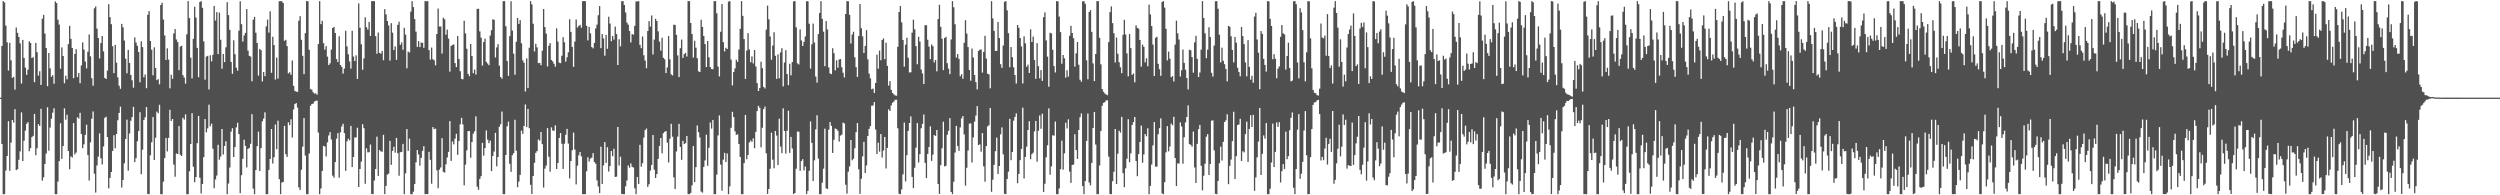 <svg xmlns="http://www.w3.org/2000/svg" width="1920" height="150"><path fill="#4f4f4f" d="M0 75h1v1H0zM1 35.349h1v75.173H1zM2 0.854h1v148.283H2zM3 1.891h1v147.221H3zM4 19.636h1v111.346H4zM5 32.515h1v87.258H5zM6 54.192h1v38.901H6zM7 32.904h1v98.313H7zM8 46.337h1v63.179H8zM9 59.823h1v32.358H9zM10 59.056h1v35.054H10zM11 68.836h1v15.022H11zM12 21.153h1v109.522H12zM13 25.223h1v104.733H13zM14 28.4h1v94.333H14zM15 33.307h1v82.907H15zM16 64.167h1v22.158H16zM17 30.668h1v92.98H17zM18 44.435h1v63.612H18zM19 51.933h1v48.364H19zM20 57.479h1v37.569H20zM21 53.494h1v40.318H21zM22 31.744h1v84.39H22zM23 32.961h1v80.799H23zM24 44.618h1v60.753H24zM25 43.941h1v60.401H25zM26 63.132h1v24.385H26zM27 32.966h1v86.242H27zM28 40.084h1v73.793H28zM29 58.081h1v37.288H29zM30 54.733h1v41.962H30zM31 65.273h1v18.297H31zM32 14.383h1v124.356H32zM33 11.426h1v124.756H33zM34 25.804h1v100.103H34zM35 36.877h1v81.037H35zM36 66.186h1v16.244H36zM37 40.702h1v75.042H37zM38 52.464h1v45.463H38zM39 58.969h1v32.257H39zM40 57.777h1v28.762H40zM41 64.323h1v18.812H41zM42 1.115h1v148.034H42zM43 2.346h1v146.8H43zM44 15.145h1v124.305H44zM45 18.871h1v104.88H45zM46 52.755h1v41.923H46zM47 36.378h1v85.617H47zM48 42.998h1v69.204H48zM49 63.945h1v19.286H49zM50 58.177h1v33.722H50zM51 60.94h1v27.187H51zM52 33.911h1v82.053H52zM53 19.844h1v110.144H53zM54 29.828h1v90.304H54zM55 36.818h1v84.161H55zM56 60.056h1v34.436H56zM57 41.448h1v77.135H57zM58 37.8h1v79.352H58zM59 59.225h1v30.833H59zM60 56.023h1v35.081H60zM61 63.904h1v22.71H61zM62 50.228h1v52.683H62zM63 32.556h1v81.241H63zM64 38.116h1v72.708H64zM65 47.276h1v56.285H65zM66 52.538h1v43.248H66zM67 39.709h1v79.405H67zM68 26.456h1v112.216H68zM69 43.279h1v66.049H69zM70 60.033h1v31.154H70zM71 65.861h1v19.737H71zM72 6.4h1v127.04H72zM73 4.969h1v142.948H73zM74 21.943h1v105.113H74zM75 29.109h1v91.181H75zM76 44.868h1v57.604H76zM77 33.08h1v88.467H77zM78 27.649h1v98.67H78zM79 39.457h1v73.051H79zM80 59.816h1v30.705H80zM81 60.695h1v28.911H81zM82 54.19h1v51.071H82zM83 3.239h1v141.442H83zM84 13.149h1v123.454H84zM85 18.601h1v113.493H85zM86 35.47h1v80.506H86zM87 56.179h1v47.684H87zM88 34.444h1v79.416H88zM89 48.143h1v54.809H89zM90 59.413h1v32.964H90zM91 65.861h1v20.877H91zM92 68.179h1v13.733H92zM93 18.349h1v125.683H93zM94 21.016h1v117.267H94zM95 31.103h1v94.271H95zM96 45.046h1v61.691H96zM97 56.266h1v35.653H97zM98 38.306h1v92.751H98zM99 48.363h1v54.184H99zM100 57.596h1v35.109H100zM101 61.713h1v28.203H101zM102 67.316h1v14.761H102zM103 28.729h1v95.793H103zM104 32.595h1v88.879H104zM105 35.179h1v73.298H105zM106 40.011h1v60.668H106zM107 63.16h1v23.005H107zM108 31.741h1v102.03H108zM109 36.172h1v78.817H109zM110 59.358h1v32.758H110zM111 57.207h1v32.843H111zM112 67.735h1v14.498H112zM113 11.375h1v137.569H113zM114 8.492h1v140.634H114zM115 31.51h1v87.798H115zM116 38.139h1v71.156H116zM117 57.813h1v32.094H117zM118 36.367h1v86.535H118zM119 52.217h1v53.548H119zM120 61.546h1v24.177H120zM121 60.782h1v26.244H121zM122 64.785h1v15.715H122zM123 3.827h1v145.315H123zM124 2.094h1v147.059H124zM125 15.024h1v124.498H125zM126 27.246h1v94.225H126zM127 46.01h1v59.984H127zM128 37.102h1v79.201H128zM129 45.728h1v60.167H129zM130 67.831h1v16.507H130zM131 57.399h1v35.486H131zM132 60.578h1v30.81H132zM133 25.694h1v100.696H133zM134 22.302h1v113.411H134zM135 30.293h1v87.583H135zM136 32.378h1v85.956H136zM137 53.856h1v42.982H137zM138 35.744h1v83.138H138zM139 35.115h1v84.701H139zM140 57.717h1v32.749H140zM141 59.589h1v32.25H141zM142 64.181h1v23.676H142zM143 26.374h1v122.774H143zM144 0.856h1v148.281H144zM145 13.909h1v117.695H145zM146 44.277h1v66.324H146zM147 60.219h1v26.711H147zM148 29.787h1v98.27H148zM149 5.17h1v134.786H149zM150 13.479h1v122.509H150zM151 36.77h1v73.207H151zM152 59.296h1v29.76H152zM153 1.563h1v134.884H153zM154 0.851h1v147.748H154zM155 5.997h1v135.296H155zM156 31.78h1v88.915H156zM157 61.198h1v30.252H157zM158 43.421h1v58.228H158zM159 42.927h1v55.701H159zM160 68.729h1v11.643H160zM161 42.435h1v54.52H161zM162 47.076h1v47.915H162zM163 42.155h1v72.081H163zM164 4.534h1v140.037H164zM165 15.763h1v122.083H165zM166 9.327h1v125.495H166zM167 41.586h1v69.611H167zM168 9.7h1v112.962H168zM169 30.492h1v89.771H169zM170 52.757h1v46.315H170zM171 41.451h1v77.242H171zM172 47.683h1v64.445H172zM173 36.33h1v72.181H173zM174 1.673h1v147.471H174zM175 11.6h1v129.339H175zM176 22.923h1v105.727H176zM177 47.527h1v53.605H177zM178 56.664h1v41.801H178zM179 30.938h1v89.654H179zM180 41.677h1v71.202H180zM181 51.968h1v45.887H181zM182 54.272h1v39.966H182zM183 23.618h1v79.35H183zM184 0.968h1v147.384H184zM185 18.574h1v115.976H185zM186 31.915h1v90.053H186zM187 27.239h1v80.073H187zM188 25.241h1v86.848H188zM189 6.958h1v121.581H189zM190 38.885h1v75.464H190zM191 42.904h1v70.664H191zM192 43.423h1v67.031H192zM193 62.398h1v25.328H193zM194 15.108h1v129.767H194zM195 12.959h1v136.164H195zM196 25.124h1v105.464H196zM197 33h1v79.272H197zM198 58.067h1v43.053H198zM199 37.566h1v93.759H199zM200 38.573h1v75.184H200zM201 62.549h1v30.652H201zM202 55.321h1v35.77H202zM203 58.454h1v27.826H203zM204 20.258h1v128.888H204zM205 15.072h1v134.081H205zM206 25.024h1v105.482H206zM207 8.647h1v113.401H207zM208 55.891h1v43.179H208zM209 28.198h1v97.379H209zM210 34.6h1v86.12H210zM211 61.1h1v34.521H211zM212 44.215h1v70.389H212zM213 60.347h1v32.319H213zM214 0.904h1v136.683H214zM215 0.893h1v148.226H215zM216 1.003h1v139.158H216zM217 2.316h1v137.416H217zM218 31.348h1v65.294H218zM219 30.56h1v87.874H219zM220 35.36h1v85.141H220zM221 56.394h1v37.565H221zM222 55.513h1v40.572H222zM223 57.426h1v34.216H223zM224 46.431h1v59.215H224zM225 65.907h1v18.215H225zM226 69.809h1v10.128H226zM227 70.313h1v8.862H227zM228 70.61h1v12.028H228zM229 15.891h1v128.009H229zM230 12.378h1v133.571H230zM231 30.553h1v99.796H231zM232 42.844h1v69.808H232zM233 56.911h1v33.747H233zM234 25.456h1v94.049H234zM235 0.858h1v148.293H235zM236 0.906h1v148.233H236zM237 38.232h1v79.677H237zM238 68.378h1v12.856H238zM239 68.9h1v11.041H239zM240 70.871h1v8.716H240zM241 71.908h1v6.075H241zM242 71.702h1v5.779H242zM243 72.741h1v4.546H243zM244 33.79h1v68.063H244zM245 0.854h1v148.283H245zM246 18.555h1v126.166H246zM247 15.955h1v115.347H247zM248 33.112h1v78.897H248zM249 38.161h1v74.399H249zM250 35.408h1v84.763H250zM251 43.488h1v65.809H251zM252 49.96h1v54.07H252zM253 48.617h1v52.859H253zM254 38.145h1v69.004H254zM255 21.492h1v113.394H255zM256 20.7h1v115.798H256zM257 25.367h1v99.11H257zM258 45.367h1v61.158H258zM259 47.651h1v54.601H259zM260 27.834h1v108.67H260zM261 49.926h1v51.685H261zM262 51.416h1v45.729H262zM263 56.548h1v38.528H263zM264 52.654h1v49.593H264zM265 23.664h1v107.583H265zM266 35.619h1v72.907H266zM267 41.661h1v64.866H267zM268 47.195h1v60.609H268zM269 52.666h1v44.019H269zM270 23.643h1v104.653H270zM271 43.398h1v77.183H271zM272 46.898h1v58.716H272zM273 42.501h1v63.001H273zM274 60.665h1v37.421H274zM275 2.589h1v141.016H275zM276 21.313h1v108.489H276zM277 34.003h1v90.121H277zM278 53.581h1v41.81H278zM279 44.863h1v53.573H279zM280 13.284h1v127.869H280zM281 20.947h1v92.98H281zM282 22.746h1v94.31H282zM283 16.83h1v100.073H283zM284 27.621h1v83.401H284zM285 0.854h1v148.123H285zM286 0.856h1v148.251H286zM287 0.856h1v137.791H287zM288 27.729h1v102.088H288zM289 41.247h1v63.728H289zM290 24.978h1v110.137H290zM291 40.611h1v74.585H291zM292 41.21h1v75.077H292zM293 39.137h1v77.409H293zM294 46.25h1v57.311H294zM295 7.029h1v142.069H295zM296 11.048h1v131.712H296zM297 16.134h1v117.956H297zM298 19.549h1v113.852H298zM299 46.518h1v61.655H299zM300 17.796h1v108.835H300zM301 25.113h1v90.744H301zM302 38.452h1v74.218H302zM303 35.593h1v81.641H303zM304 45.987h1v59.927H304zM305 19.084h1v98.551H305zM306 16.644h1v118.295H306zM307 34.431h1v82.44H307zM308 32.586h1v84.111H308zM309 38.196h1v72.291H309zM310 21.343h1v127.789H310zM311 26.605h1v106.5H311zM312 52.432h1v46.704H312zM313 39.619h1v76.26H313zM314 40.308h1v66.171H314zM315 8.981h1v140.156H315zM316 0.856h1v148.295H316zM317 5.418h1v141.758H317zM318 14.68h1v126.619H318zM319 24.337h1v100.325H319zM320 36.005h1v79.236H320zM321 31.595h1v87.011H321zM322 36.198h1v91.058H322zM323 32.671h1v88.56H323zM324 32.941h1v82.95H324zM325 36.708h1v75.578H325zM326 0.861h1v148.286H326zM327 0.991h1v147.988H327zM328 0.854h1v148.299H328zM329 38.509h1v78.126H329zM330 45.808h1v76.91H330zM331 36.486h1v104.624H331zM332 45.465h1v52.14H332zM333 46.31h1v52.888H333zM334 50.173h1v48.585H334zM335 26.115h1v104.715H335zM336 6.53h1v138.048H336zM337 20.382h1v109.849H337zM338 20.309h1v108.315H338zM339 41.089h1v65.065H339zM340 13.623h1v118.395H340zM341 14.799h1v117.764H341zM342 26.697h1v99.487H342zM343 22.749h1v98.208H343zM344 29.638h1v86.999H344zM345 55h1v38.05H345zM346 35.28h1v88.254H346zM347 34.502h1v74.129H347zM348 34.106h1v76.807H348zM349 48.507h1v57.972H349zM350 51.537h1v51.202H350zM351 27.69h1v91.263H351zM352 45.296h1v63.037H352zM353 54.707h1v40.803H353zM354 60.567h1v29.961H354zM355 60.931h1v34.658H355zM356 15.905h1v126.427H356zM357 25.635h1v100.847H357zM358 37.413h1v78.107H358zM359 56.749h1v43.96H359zM360 58.525h1v42.133H360zM361 33.774h1v87.377H361zM362 43.048h1v66.056H362zM363 56.186h1v46.423H363zM364 53.428h1v47.496H364zM365 57.259h1v32.099H365zM366 6.796h1v136.564H366zM367 6.686h1v139.087H367zM368 24.106h1v113.381H368zM369 28.919h1v106.411H369zM370 50.313h1v59.412H370zM371 32.3h1v87.249H371zM372 29.638h1v84.131H372zM373 47.518h1v52.637H373zM374 48.814h1v58.414H374zM375 50.082h1v59.899H375zM376 27.29h1v80.755H376zM377 23.179h1v108.267H377zM378 14.861h1v104.939H378zM379 15.191h1v101.199H379zM380 44.154h1v57.878H380zM381 36.397h1v91.348H381zM382 33.927h1v86.658H382zM383 50.379h1v46.947H383zM384 59.155h1v36.278H384zM385 60.406h1v25.235H385zM386 0.861h1v148.226H386zM387 0.863h1v148.283H387zM388 20.155h1v98.844H388zM389 46.882h1v50.11H389zM390 58.266h1v35.12H390zM391 27.766h1v98.011H391zM392 0.961h1v131.027H392zM393 23.424h1v95.786H393zM394 41.24h1v76.343H394zM395 57.39h1v34.585H395zM396 32.092h1v83.683H396zM397 13.845h1v129.931H397zM398 18.359h1v121.119H398zM399 15.463h1v118.849H399zM400 33.218h1v67.084H400zM401 46.314h1v56.475H401zM402 48.177h1v48.542H402zM403 70.232h1v9.998H403zM404 44.833h1v52.742H404zM405 67.669h1v16.011H405zM406 36.651h1v61.808H406zM407 0.865h1v141.071H407zM408 3.39h1v145.637H408zM409 18.24h1v116.901H409zM410 39.473h1v85.558H410zM411 33.639h1v83.735H411zM412 36.358h1v79.65H412zM413 48.489h1v58.631H413zM414 48.342h1v59.684H414zM415 50.059h1v51.261H415zM416 38.912h1v71.778H416zM417 6.924h1v137.116H417zM418 20.776h1v108.75H418zM419 25.768h1v101.394H419zM420 51.02h1v47.361H420zM421 35.129h1v85.23H421zM422 33.051h1v98.815H422zM423 46.051h1v51.792H423zM424 47.134h1v53.138H424zM425 48.983h1v51.469H425zM426 51.178h1v45.127H426zM427 21.822h1v108.029H427zM428 31.97h1v93.223H428zM429 48.154h1v57.775H429zM430 48.498h1v53.683H430zM431 42.792h1v67.597H431zM432 28.578h1v101.183H432zM433 32.481h1v77.915H433zM434 47.285h1v56.233H434zM435 43.959h1v54.994H435zM436 40.139h1v70.163H436zM437 14.802h1v122.202H437zM438 24.493h1v99.222H438zM439 36.028h1v79.334H439zM440 51.279h1v50.579H440zM441 31.915h1v82.905H441zM442 15.017h1v126.599H442zM443 21.146h1v106.088H443zM444 19.922h1v99.393H444zM445 19.038h1v97.654H445zM446 21.236h1v98.814H446zM447 0.858h1v148.283H447zM448 0.856h1v148.267H448zM449 0.858h1v148.286H449zM450 19.835h1v111.74H450zM451 31.034h1v89.728H451zM452 20.657h1v103.39H452zM453 25.575h1v96.219H453zM454 36.154h1v84.953H454zM455 37.143h1v80.449H455zM456 32.982h1v91.506H456zM457 21.881h1v103.804H457zM458 18.874h1v119.673H458zM459 11.684h1v131.527H459zM460 4.649h1v143.626H460zM461 36.962h1v75.679H461zM462 26.175h1v115.063H462zM463 29.514h1v97.537H463zM464 42.824h1v66.258H464zM465 26.83h1v98.24H465zM466 37.468h1v75.578H466zM467 12.861h1v118.899H467zM468 18.077h1v109.396H468zM469 31.627h1v84.321H469zM470 27.667h1v92.284H470zM471 30.373h1v83.85H471zM472 20.409h1v115.486H472zM473 26.157h1v109.54H473zM474 49.94h1v47.604H474zM475 30.171h1v96.981H475zM476 35.564h1v84.804H476zM477 0.904h1v148.059H477zM478 0.861h1v148.286H478zM479 3.861h1v145.294H479zM480 9.59h1v133.509H480zM481 17.281h1v121.332H481zM482 18.945h1v108.08H482zM483 23.811h1v105.003H483zM484 32.542h1v92.928H484zM485 26.168h1v101.971H485zM486 26.665h1v101.98H486zM487 19.885h1v124.75H487zM488 1.117h1v148.027H488zM489 1.076h1v134.8H489zM490 0.863h1v140.403H490zM491 34.412h1v76.798H491zM492 37.006h1v91.016H492zM493 28.024h1v97.334H493zM494 42.455h1v63.287H494zM495 46.525h1v53.365H495zM496 52.368h1v46.331H496zM497 23.785h1v119.806H497zM498 16.216h1v125.322H498zM499 20.432h1v110.65H499zM500 11.888h1v114.768H500zM501 41.81h1v61.893H501zM502 30.428h1v99.948H502zM503 14.417h1v122.268H503zM504 16.15h1v117.526H504zM505 24.074h1v97.915H505zM506 31.952h1v80.078H506zM507 38.855h1v67.141H507zM508 29.004h1v88.785H508zM509 44.389h1v57.926H509zM510 45.499h1v55.676H510zM511 56.117h1v44.562H511zM512 51.821h1v57.743H512zM513 27.676h1v97.123H513zM514 45.575h1v61.005H514zM515 57.156h1v37.933H515zM516 57.967h1v47.045H516zM517 18.945h1v117.295H517zM518 19.151h1v126.029H518zM519 26.777h1v89.528H519zM520 42.558h1v62.369H520zM521 59.203h1v35.937H521zM522 37.015h1v75.837H522zM523 30.389h1v92.323H523zM524 44.513h1v63.648H524zM525 41.576h1v69.046H525zM526 40.604h1v69.332H526zM527 43.391h1v61.021H527zM528 0.858h1v148.235H528zM529 0.858h1v148.283H529zM530 17.642h1v130.488H530zM531 26.168h1v116.18H531zM532 44.211h1v67.956H532zM533 31.297h1v108.602H533zM534 36.628h1v91.774H534zM535 44.721h1v51.611H535zM536 54.765h1v46.784H536zM537 55.293h1v50.293H537zM538 15.152h1v131.962H538zM539 20.741h1v127.226H539zM540 27.615h1v100.52H540zM541 33.831h1v89.421H541zM542 51.508h1v51.907H542zM543 31.464h1v95.85H543zM544 44.055h1v69.405H544zM545 51.434h1v42.692H545zM546 53.014h1v45.777H546zM547 53.204h1v39.02H547zM548 0.849h1v148.295H548zM549 0.854h1v148.295H549zM550 10.172h1v123.9H550zM551 51.084h1v52.909H551zM552 58.733h1v29.938H552zM553 24.362h1v102.053H553zM554 3.136h1v143.287H554zM555 32.396h1v90.247H555zM556 39.491h1v77.89H556zM557 36.713h1v87.709H557zM558 37.669h1v80.176H558zM559 1.263h1v147.887H559zM560 0.854h1v142.25H560zM561 45.79h1v52.337H561zM562 65.584h1v20.288H562zM563 55.298h1v34.633H563zM564 52.528h1v48.315H564zM565 45.898h1v57.697H565zM566 47.527h1v55.58H566zM567 38.031h1v72.552H567zM568 22.131h1v98.375H568zM569 0.861h1v148.283H569zM570 12.199h1v136.945H570zM571 30.077h1v95.207H571zM572 60.615h1v27.665H572zM573 38.864h1v83.472H573zM574 25.445h1v93.573H574zM575 37.976h1v71.456H575zM576 47.816h1v60.108H576zM577 43.252h1v65.708H577zM578 48.685h1v57.615H578zM579 38.333h1v75.502H579zM580 51.027h1v50.266H580zM581 63.826h1v21.517H581zM582 69.868h1v11.437H582zM583 67.623h1v15.184H583zM584 47.356h1v65.78H584zM585 52.389h1v45.695H585zM586 66.785h1v17.018H586zM587 67.964h1v13.896H587zM588 22.765h1v94.994H588zM589 4.278h1v144.688H589zM590 14.864h1v130.275H590zM591 28.065h1v101.515H591zM592 45.893h1v56.015H592zM593 34.957h1v87.686H593zM594 24.788h1v104.452H594zM595 42.865h1v57.709H595zM596 60.592h1v43.479H596zM597 41.769h1v85.015H597zM598 60.12h1v31.053H598zM599 40.235h1v72.323H599zM600 37.031h1v80.593H600zM601 66.378h1v16.816H601zM602 48.042h1v52.509H602zM603 38.557h1v79.389H603zM604 56.838h1v43.568H604zM605 65.389h1v19.636H605zM606 48.944h1v68.437H606zM607 57.87h1v47.311H607zM608 47.644h1v66.427H608zM609 1.089h1v147.945H609zM610 0.858h1v147.359H610zM611 20.977h1v108.627H611zM612 48.706h1v52.312H612zM613 49.521h1v51.659H613zM614 22.641h1v108.524H614zM615 31.089h1v92.582H615zM616 35.278h1v86.979H616zM617 32.126h1v98.721H617zM618 28.001h1v99.902H618zM619 0.932h1v148.125H619zM620 0.961h1v145.624H620zM621 18.253h1v112.937H621zM622 52.709h1v40.6H622zM623 34.014h1v75.717H623zM624 18.132h1v120.918H624zM625 32.611h1v90.501H625zM626 58.765h1v40.572H626zM627 63.437h1v25.061H627zM628 26.173h1v95.621H628zM629 9.915h1v139.19H629zM630 0.861h1v148.276H630zM631 14.474h1v125.832H631zM632 24.314h1v105.235H632zM633 50.86h1v47.967H633zM634 16.161h1v128.478H634zM635 22.652h1v122.525H635zM636 51.81h1v47.798H636zM637 56.376h1v37.372H637zM638 56.955h1v39.661H638zM639 37.045h1v80.401H639zM640 40.876h1v66.489H640zM641 54.012h1v44.628H641zM642 46.339h1v52.82H642zM643 52.011h1v48.467H643zM644 45.676h1v63.058H644zM645 45.383h1v58.75H645zM646 51.631h1v51.845H646zM647 55.877h1v38.29H647zM648 59.454h1v35.386H648zM649 10.767h1v131.126H649zM650 0.858h1v147.814H650zM651 1.048h1v130.776H651zM652 11.369h1v116.434H652zM653 33.451h1v74.095H653zM654 26.53h1v96.53H654zM655 24.397h1v97.507H655zM656 43.984h1v69.833H656zM657 51.567h1v49.947H657zM658 59.049h1v35.464H658zM659 27.699h1v102.294H659zM660 3.094h1v145.798H660zM661 21.73h1v115.573H661zM662 27.878h1v92.266H662zM663 40.752h1v68.19H663zM664 35.282h1v97.631H664zM665 23.165h1v103.914H665zM666 45.538h1v58.924H666zM667 56.511h1v42.435H667zM668 60.152h1v36.713H668zM669 68.546h1v12.618H669zM670 67.985h1v13.12H670zM671 71.37h1v7.013H671zM672 63.677h1v35.83H672zM673 41.927h1v76.361H673zM674 52.76h1v56.819H674zM675 38.811h1v77.695H675zM676 46.252h1v56.718H676zM677 30.7h1v90.309H677zM678 29.512h1v86.125H678zM679 45.454h1v59.794H679zM680 32.831h1v96.537H680zM681 50.601h1v63.017H681zM682 65.744h1v18.293H682zM683 62.263h1v22.982H683zM684 69.01h1v11.936H684zM685 71.354h1v7.53H685zM686 72.473h1v5.546H686zM687 73.286h1v3.337H687zM688 73.524h1v3.062H688zM689 35.928h1v62.556H689zM690 9.199h1v139.655H690zM691 4.557h1v144.589H691zM692 17.171h1v128.35H692zM693 30.686h1v103.25H693zM694 51.153h1v42.957H694zM695 34.28h1v105.018H695zM696 29.004h1v90.167H696zM697 44.341h1v56.237H697zM698 55.659h1v38.821H698zM699 55.483h1v33.902H699zM700 25.095h1v110.737H700zM701 15.106h1v129.373H701zM702 22.465h1v106.34H702zM703 35.442h1v77.956H703zM704 49.345h1v45.223H704zM705 28.242h1v96.512H705zM706 31.876h1v86.555H706zM707 53.428h1v45.065H707zM708 56.406h1v38.716H708zM709 64.49h1v23.481H709zM710 19.37h1v105.717H710zM711 19.361h1v117.459H711zM712 30.535h1v87.67H712zM713 35.806h1v77.063H713zM714 45.392h1v51.634H714zM715 34.142h1v89.421H715zM716 35.502h1v83.248H716zM717 47.983h1v55.745H717zM718 46.078h1v58.325H718zM719 54.792h1v45.056H719zM720 14.644h1v126.72H720zM721 3.701h1v145.251H721zM722 20.581h1v106.306H722zM723 29.732h1v84.12H723zM724 53.886h1v39.59H724zM725 29.164h1v98.627H725zM726 28.244h1v99.101H726zM727 48.541h1v54.921H727zM728 52.702h1v47.757H728zM729 56.946h1v33.788H729zM730 30.304h1v117.121H730zM731 0.854h1v148.288H731zM732 5.557h1v134.026H732zM733 18.645h1v98.505H733zM734 44.199h1v52.454H734zM735 41.54h1v70.556H735zM736 45.19h1v70.652H736zM737 58.596h1v39.238H737zM738 57.005h1v33.987H738zM739 60.509h1v28.638H739zM740 32.886h1v70.393H740zM741 15.495h1v127.054H741zM742 25.797h1v102.998H742zM743 36.205h1v79.396H743zM744 53.751h1v41.243H744zM745 61.961h1v32.829H745zM746 37.326h1v87.521H746zM747 44.179h1v61.373H747zM748 57.578h1v35.805H748zM749 63.087h1v25.683H749zM750 68.671h1v12.765H750zM751 39.102h1v72.296H751zM752 38.157h1v72.699H752zM753 37.967h1v78.56H753zM754 55.74h1v46.459H754zM755 39.814h1v87.931H755zM756 27.475h1v112.037H756zM757 44.964h1v67.212H757zM758 56.591h1v40.531H758zM759 57.079h1v39.126H759zM760 67.829h1v15.065H760zM761 0.858h1v146.429H761zM762 14.113h1v123.948H762zM763 23.701h1v102.93H763zM764 39.047h1v77.075H764zM765 39.093h1v66.592H765zM766 16.898h1v116.793H766zM767 29.253h1v98.251H767zM768 49.313h1v53.832H768zM769 52.112h1v45.752H769zM770 34.982h1v83.52H770zM771 1.366h1v147.496H771zM772 0.854h1v148.29H772zM773 7.935h1v129.579H773zM774 25.443h1v106.388H774zM775 51.679h1v39.62H775zM776 36.168h1v86.851H776zM777 43.909h1v72.845H777zM778 51.67h1v40.98H778zM779 57.578h1v32.248H779zM780 64.14h1v22.971H780zM781 19.217h1v121.492H781zM782 21.375h1v112.197H782zM783 29.189h1v93.781H783zM784 35.68h1v78.654H784zM785 64.124h1v18.583H785zM786 27.896h1v109.19H786zM787 33.275h1v87.274H787zM788 51.286h1v61.367H788zM789 49.677h1v50.176H789zM790 56.026h1v37.057H790zM791 22.511h1v99.819H791zM792 32.281h1v86.207H792zM793 28.116h1v89.13H793zM794 46.124h1v54.802H794zM795 60.571h1v32.328H795zM796 33.156h1v90.982H796zM797 50.828h1v49.627H797zM798 60.15h1v28.508H798zM799 53.831h1v45.084H799zM800 62.1h1v25.193H800zM801 13.227h1v134.164H801zM802 9.528h1v131.559H802zM803 31.023h1v89.787H803zM804 43.472h1v68.075H804zM805 66.623h1v16.638H805zM806 25.2h1v108.991H806zM807 25.665h1v102.106H807zM808 38.242h1v65.635H808zM809 50.761h1v53.436H809zM810 55.643h1v37.695H810zM811 0.856h1v148.286H811zM812 1.071h1v148.075H812zM813 12.751h1v131.975H813zM814 24.687h1v105.276H814zM815 48.946h1v59.048H815zM816 42.24h1v88.08H816zM817 44.785h1v72.951H817zM818 59.649h1v34.569H818zM819 53.984h1v44.656H819zM820 58.887h1v32.735H820zM821 27.482h1v104.289H821zM822 19.807h1v120.652H822zM823 25.362h1v101.341H823zM824 29.329h1v97.02H824zM825 51.141h1v51.95H825zM826 40.924h1v74.324H826zM827 32.277h1v89.737H827zM828 49.715h1v50.142H828zM829 61.256h1v28.771H829zM830 62.75h1v24.388H830zM831 1.057h1v141.829H831zM832 0.893h1v148.247H832zM833 2.877h1v136.171H833zM834 46.351h1v61.875H834zM835 60.876h1v26.326H835zM836 9.203h1v130.998H836zM837 7.798h1v134.614H837zM838 24.463h1v100.65H838zM839 48.701h1v49.629H839zM840 62.256h1v23.781H840zM841 41.489h1v69.506H841zM842 0.865h1v148.231H842zM843 0.943h1v148.199H843zM844 29.043h1v98.027H844zM845 49.416h1v51.156H845zM846 68.413h1v12.866H846zM847 70.473h1v8.542H847zM848 71.729h1v6.736H848zM849 72.526h1v4.594H849zM850 73.125h1v3.928H850zM851 32.355h1v87.901H851zM852 9.343h1v139.627H852zM853 4.912h1v144.223H853zM854 17.786h1v121.353H854zM855 25.562h1v106.372H855zM856 47.99h1v51.069H856zM857 28.851h1v112.509H857zM858 41.272h1v76.814H858zM859 47.807h1v52.621H859zM860 51.659h1v50.188H860zM861 56.209h1v33.555H861zM862 26.704h1v106.272H862zM863 15.186h1v128.602H863zM864 26.484h1v102.818H864zM865 40.993h1v80.923H865zM866 58.601h1v32.957H866zM867 26.143h1v98.464H867zM868 36.978h1v80.852H868zM869 57.504h1v38.439H869zM870 56.415h1v37.377H870zM871 63.229h1v26.626H871zM872 19.425h1v104.223H872zM873 21.391h1v113.921H873zM874 22.03h1v96.338H874zM875 30.67h1v78.366H875zM876 51.155h1v45.246H876zM877 34.316h1v90.668H877zM878 35.983h1v82.63H878zM879 47.932h1v55.01H879zM880 44.733h1v59.927H880zM881 50.917h1v47.652H881zM882 3.527h1v145.603H882zM883 11.121h1v131.6H883zM884 19.995h1v106.358H884zM885 34.186h1v77.468H885zM886 58.312h1v35.452H886zM887 29.018h1v98.972H887zM888 28.235h1v99.735H888zM889 48.976h1v54.143H889zM890 53.139h1v45.278H890zM891 58.223h1v32.689H891zM892 1.495h1v147.075H892zM893 0.856h1v148.281H893zM894 5.839h1v134.092H894zM895 22.115h1v94.866H895zM896 46.406h1v50.446H896zM897 39.569h1v76.679H897zM898 45.069h1v67.485H898zM899 59.292h1v35.638H899zM900 58.459h1v37.771H900zM901 62.581h1v27.121H901zM902 34.266h1v87.098H902zM903 15.887h1v127.015H903zM904 25.594h1v99.899H904zM905 30.384h1v95.219H905zM906 58.786h1v35.2H906zM907 53.904h1v43.275H907zM908 38.054h1v87.698H908zM909 48.283h1v57.105H909zM910 53.551h1v40.446H910zM911 59.88h1v29.993H911zM912 68.699h1v12.248H912zM913 38.196h1v72.486H913zM914 38.622h1v72.564H914zM915 43.867h1v68.755H915zM916 55.792h1v45.205H916zM917 32.572h1v96.04H917zM918 27.493h1v113.019H918zM919 45.145h1v65.349H919zM920 59.173h1v40.055H920zM921 55.721h1v40.252H921zM922 38.141h1v89.195H922zM923 0.861h1v145.381H923zM924 13.751h1v121.215H924zM925 25.616h1v100.13H925zM926 44.719h1v60.252H926zM927 38.084h1v64.953H927zM928 20.869h1v113.527H928zM929 28.427h1v97.473H929zM930 55.895h1v36.786H930zM931 58.807h1v33.635H931zM932 34.994h1v80.499H932zM933 0.993h1v147.881H933zM934 0.861h1v148.281H934zM935 6.702h1v132.232H935zM936 26.697h1v98.654H936zM937 47.923h1v64.695H937zM938 36.589h1v86.759H938zM939 46.738h1v62.154H939zM940 49.287h1v44.436H940zM941 52.947h1v39.515H941zM942 62.453h1v25.372H942zM943 19.897h1v121.593H943zM944 20.547h1v106.837H944zM945 27.866h1v94.669H945zM946 38.329h1v70.075H946zM947 47.916h1v37.917H947zM948 28.411h1v109.039H948zM949 32.748h1v87.203H949zM950 52.036h1v44.021H950zM951 55.367h1v40.201H951zM952 58.589h1v32.673H952zM953 20.792h1v102.914H953zM954 27.747h1v88.448H954zM955 33.909h1v83.143H955zM956 47.997h1v55.033H956zM957 58.626h1v34.807H957zM958 30.803h1v93.552H958zM959 51.345h1v47.677H959zM960 61.178h1v27.306H960zM961 58.255h1v39.302H961zM962 63.581h1v24.644H962zM963 12.678h1v133.88H963zM964 9.762h1v126.482H964zM965 30.286h1v90.558H965zM966 40.498h1v68.203H966zM967 68.523h1v14.347H967zM968 23.849h1v110.565H968zM969 26.042h1v92.101H969zM970 45.168h1v58.842H970zM971 49.883h1v56.603H971zM972 55.007h1v39.492H972zM973 0.858h1v148.283H973zM974 1.069h1v148.075H974zM975 14.436h1v130.501H975zM976 19.913h1v104.916H976zM977 45.531h1v49.414H977zM978 41.627h1v86.697H978zM979 45.17h1v71.476H979zM980 60.132h1v33.852H980zM981 52.661h1v44.793H981zM982 50.979h1v42.797H982zM983 28.283h1v111.873H983zM984 19.249h1v112.257H984zM985 25.594h1v100.481H985zM986 26.397h1v103.427H986zM987 53.432h1v47.631H987zM988 43.03h1v79.222H988zM989 32.753h1v87.171H989zM990 52.281h1v47.709H990zM991 62.485h1v27.961H991zM992 61.894h1v24.493H992zM993 1.03h1v143.143H993zM994 0.854h1v148.228H994zM995 3.23h1v126.624H995zM996 47.987h1v51.588H996zM997 60.164h1v27.514H997zM998 6.274h1v131.053H998zM999 9.517h1v123.854H999zM1000 23.133h1v101.11H1000zM1001 47.841h1v52.383H1001zM1002 62.453h1v22.916H1002zM1003 40.185h1v79.091H1003zM1004 0.92h1v148.228H1004zM1005 0.98h1v148.073H1005zM1006 29.414h1v91.323H1006zM1007 52.487h1v46.633H1007zM1008 69.088h1v11.463H1008zM1009 71.21h1v7.473H1009zM1010 71.642h1v6.786H1010zM1011 73.087h1v4.042H1011zM1012 73.43h1v3.259H1012zM1013 68.102h1v19.503H1013zM1014 18.082h1v105.143H1014zM1015 28.828h1v91.637H1015zM1016 29.45h1v93.607H1016zM1017 27.356h1v86.692H1017zM1018 42.808h1v63.017H1018zM1019 10.842h1v115.594H1019zM1020 42.979h1v67.489H1020zM1021 52.281h1v54.273H1021zM1022 50.297h1v66.324H1022zM1023 64.176h1v21.073H1023zM1024 5.875h1v135.216H1024zM1025 0.858h1v137.29H1025zM1026 9.979h1v115.498H1026zM1027 21.261h1v92.964H1027zM1028 51.274h1v44.456H1028zM1029 30.212h1v89.92H1029zM1030 47.575h1v65.043H1030zM1031 66.481h1v21.371H1031zM1032 57.326h1v38.727H1032zM1033 62.457h1v29.513H1033zM1034 36.5h1v93.003H1034zM1035 26.154h1v100.735H1035zM1036 22.604h1v104.701H1036zM1037 19.615h1v107.862H1037zM1038 54.597h1v39.49H1038zM1039 10.284h1v116.324H1039zM1040 27.541h1v91.62H1040zM1041 50.718h1v59.417H1041zM1042 49.388h1v55.647H1042zM1043 64.469h1v24.635H1043zM1044 21.881h1v108.583H1044zM1045 17.523h1v116.423H1045zM1046 20.691h1v105.896H1046zM1047 17.214h1v96.175H1047zM1048 52.419h1v41.408H1048zM1049 24.863h1v113.852H1049zM1050 36.262h1v87.727H1050zM1051 63.833h1v23.23H1051zM1052 58.628h1v36.997H1052zM1053 60.679h1v30.643H1053zM1054 0.865h1v135.461H1054zM1055 1.119h1v137.31H1055zM1056 30.048h1v93.143H1056zM1057 25.291h1v83.911H1057zM1058 33.227h1v80.89H1058zM1059 24.204h1v103.458H1059zM1060 22.483h1v103.088H1060zM1061 57.339h1v39.771H1061zM1062 40.07h1v74.907H1062zM1063 43.547h1v66.031H1063zM1064 8.162h1v133.994H1064zM1065 12.037h1v130.316H1065zM1066 17.928h1v117.791H1066zM1067 28.78h1v104.26H1067zM1068 55.206h1v44.511H1068zM1069 37.681h1v69.483H1069zM1070 29.05h1v91.751H1070zM1071 50.269h1v52.179H1071zM1072 64.666h1v23.452H1072zM1073 66.291h1v19.421H1073zM1074 45.177h1v59.533H1074zM1075 67.902h1v14.305H1075zM1076 70.301h1v9.986H1076zM1077 70.935h1v7.947H1077zM1078 71.489h1v7.086H1078zM1079 18.752h1v114.891H1079zM1080 3.351h1v137.569H1080zM1081 4.948h1v128.359H1081zM1082 47.525h1v51.671H1082zM1083 63.302h1v22.639H1083zM1084 1.449h1v145.294H1084zM1085 0.938h1v144.525H1085zM1086 4.408h1v133.912H1086zM1087 21.055h1v114.129H1087zM1088 46.397h1v64.621H1088zM1089 66.319h1v18.35H1089zM1090 50.393h1v56.768H1090zM1091 50.352h1v56.933H1091zM1092 66.234h1v17.217H1092zM1093 62.471h1v29.071H1093zM1094 41.556h1v76.864H1094zM1095 4.639h1v144.358H1095zM1096 8.629h1v140.279H1096zM1097 13.461h1v114.294H1097zM1098 38.628h1v83.008H1098zM1099 40.011h1v80.778H1099zM1100 22.222h1v117.959H1100zM1101 45.355h1v59.302H1101zM1102 64.636h1v22.325H1102zM1103 41.798h1v70.57H1103zM1104 46.868h1v62.648H1104zM1105 46.319h1v63.163H1105zM1106 57.198h1v44.299H1106zM1107 67.607h1v15.534H1107zM1108 42.824h1v75.072H1108zM1109 45.699h1v71.74H1109zM1110 44.98h1v71.932H1110zM1111 60.484h1v33.811H1111zM1112 64.785h1v19.091H1112zM1113 44.138h1v72.335H1113zM1114 40.794h1v67.189H1114zM1115 8.867h1v129.998H1115zM1116 10.865h1v127.382H1116zM1117 28.285h1v103.642H1117zM1118 32.078h1v87.368H1118zM1119 64.98h1v19.567H1119zM1120 17.663h1v114.326H1120zM1121 28.613h1v97.372H1121zM1122 62.096h1v25.452H1122zM1123 50.462h1v52.651H1123zM1124 54.485h1v50.472H1124zM1125 53.396h1v43.092H1125zM1126 41.093h1v69.817H1126zM1127 48.944h1v59.838H1127zM1128 53.407h1v47.936H1128zM1129 49.143h1v60.206H1129zM1130 48.766h1v50.526H1130zM1131 40.075h1v70.604H1131zM1132 52.288h1v48.652H1132zM1133 47.697h1v60.302H1133zM1134 48.498h1v54.498H1134zM1135 11.423h1v130.716H1135zM1136 1.041h1v143.9H1136zM1137 11.918h1v133.012H1137zM1138 31.135h1v85.571H1138zM1139 60.791h1v29.258H1139zM1140 26.701h1v102.884H1140zM1141 33.666h1v91.953H1141zM1142 40.823h1v76.67H1142zM1143 42.947h1v72.928H1143zM1144 30.034h1v95.745H1144zM1145 32.522h1v104.081H1145zM1146 3.827h1v140.075H1146zM1147 17.805h1v117.762H1147zM1148 22.529h1v107.24H1148zM1149 58.234h1v32.561H1149zM1150 25.443h1v112.992H1150zM1151 17.42h1v119.931H1151zM1152 52.21h1v44.8H1152zM1153 64.616h1v20.991H1153zM1154 64.281h1v21.854H1154zM1155 28.098h1v104.429H1155zM1156 1.012h1v148.141H1156zM1157 18.095h1v121.28H1157zM1158 24.536h1v104.685H1158zM1159 51.187h1v53.603H1159zM1160 21.14h1v119.6H1160zM1161 17.118h1v124.61H1161zM1162 51.684h1v50.909H1162zM1163 49.493h1v54.484H1163zM1164 54.577h1v44.076H1164zM1165 14.342h1v115.63H1165zM1166 0.849h1v148.295H1166zM1167 1.428h1v137.569H1167zM1168 19.409h1v102.918H1168zM1169 57.832h1v42.751H1169zM1170 21.21h1v126.299H1170zM1171 11.636h1v121.346H1171zM1172 42.389h1v66.322H1172zM1173 59.502h1v32.742H1173zM1174 52.265h1v43.687H1174zM1175 9.373h1v138.176H1175zM1176 0.854h1v148.29H1176zM1177 1.776h1v147.212H1177zM1178 12.268h1v120.581H1178zM1179 46.488h1v61.804H1179zM1180 37.273h1v80.666H1180zM1181 20.263h1v105.83H1181zM1182 34.252h1v82.438H1182zM1183 55.854h1v34.71H1183zM1184 48.04h1v54.399H1184zM1185 57.646h1v35.516H1185zM1186 28.951h1v93.626H1186zM1187 43.163h1v67.43H1187zM1188 63.064h1v25.429H1188zM1189 61.118h1v38.384H1189zM1190 25.651h1v85.894H1190zM1191 0.858h1v148.16H1191zM1192 1.147h1v135.566H1192zM1193 36.12h1v81.183H1193zM1194 57.333h1v34.234H1194zM1195 65.359h1v19.359H1195zM1196 2.767h1v146.377H1196zM1197 8.153h1v138.158H1197zM1198 22.774h1v119.35H1198zM1199 48.516h1v52.323H1199zM1200 67.433h1v14.855H1200zM1201 68.2h1v13.117H1201zM1202 71.18h1v7.759H1202zM1203 72.352h1v5.106H1203zM1204 72.688h1v4.949H1204zM1205 72.99h1v3.685H1205zM1206 73.83h1v2.225H1206zM1207 74.222h1v1.689H1207zM1208 61.475h1v24.678H1208zM1209 46.749h1v50.094H1209zM1210 68.12h1v14.088H1210zM1211 50.061h1v44.401H1211zM1212 53.199h1v39.432H1212zM1213 49.04h1v45.61H1213zM1214 50.148h1v42.154H1214zM1215 70.354h1v10.092H1215zM1216 1.357h1v147.668H1216zM1217 0.856h1v148.29H1217zM1218 12.737h1v136.407H1218zM1219 27.23h1v104.118H1219zM1220 44.309h1v51.774H1220zM1221 29.997h1v87.585H1221zM1222 22.565h1v100.332H1222zM1223 43.398h1v63.065H1223zM1224 30.032h1v87.526H1224zM1225 38.409h1v78.803H1225zM1226 4.049h1v145.09H1226zM1227 0.888h1v148.254H1227zM1228 20.968h1v104.42H1228zM1229 32.343h1v87.558H1229zM1230 58.651h1v37.082H1230zM1231 31.215h1v108.984H1231zM1232 29.269h1v97.505H1232zM1233 55.369h1v36.736H1233zM1234 52.002h1v45.573H1234zM1235 58.152h1v33.268H1235zM1236 23.898h1v105.09H1236zM1237 12.078h1v119.029H1237zM1238 11.803h1v110.709H1238zM1239 41.208h1v67.07H1239zM1240 47.312h1v55.843H1240zM1241 29.224h1v98.668H1241zM1242 23.009h1v111.142H1242zM1243 50.565h1v47.823H1243zM1244 45.204h1v63.234H1244zM1245 41.702h1v65.738H1245zM1246 8.993h1v137.169H1246zM1247 5.177h1v143.133H1247zM1248 19.013h1v122.195H1248zM1249 34.866h1v77.752H1249zM1250 52.771h1v44.232H1250zM1251 28.553h1v104.132H1251zM1252 22.408h1v126.443H1252zM1253 25.41h1v93.067H1253zM1254 52.105h1v43.33H1254zM1255 53.551h1v45.571H1255zM1256 29.642h1v87.684H1256zM1257 0.861h1v148.293H1257zM1258 3.243h1v145.885H1258zM1259 29.913h1v99.483H1259zM1260 45.957h1v65.672H1260zM1261 44.515h1v59.029H1261zM1262 27.209h1v101.982H1262zM1263 35.964h1v80.861H1263zM1264 41.574h1v68.02H1264zM1265 35.303h1v90.073H1265zM1266 34.911h1v91.644H1266zM1267 6.988h1v141.795H1267zM1268 15.706h1v127.711H1268zM1269 30.393h1v88.94H1269zM1270 46.497h1v61.664H1270zM1271 63.7h1v20.883H1271zM1272 24.941h1v110.82H1272zM1273 30.306h1v90.957H1273zM1274 58.081h1v34.953H1274zM1275 42.245h1v77.231H1275zM1276 46.399h1v58.13H1276zM1277 9.098h1v129.583H1277zM1278 19.448h1v106.251H1278zM1279 46.802h1v67.352H1279zM1280 49.88h1v63.694H1280zM1281 44.437h1v74.36H1281zM1282 19.837h1v127.473H1282zM1283 23.032h1v121.007H1283zM1284 46.994h1v64.958H1284zM1285 53.577h1v55.791H1285zM1286 58.967h1v36.537H1286zM1287 0.854h1v148.258H1287zM1288 0.897h1v148.249H1288zM1289 18.606h1v119.961H1289zM1290 25.768h1v102.113H1290zM1291 36.665h1v78.537H1291zM1292 16.91h1v120.595H1292zM1293 19.464h1v107.056H1293zM1294 47.351h1v59.085H1294zM1295 51.535h1v52.534H1295zM1296 57.333h1v42.216H1296zM1297 13.145h1v131.142H1297zM1298 7.276h1v137.805H1298zM1299 14.259h1v123.44H1299zM1300 24.168h1v114.633H1300zM1301 47.962h1v62.493H1301zM1302 31.455h1v104.683H1302zM1303 29.805h1v103.958H1303zM1304 35.9h1v69.153H1304zM1305 38.699h1v64.241H1305zM1306 60.594h1v32.932H1306zM1307 19.439h1v129.595H1307zM1308 11.817h1v137.21H1308zM1309 22.005h1v108.025H1309zM1310 43.318h1v71.531H1310zM1311 45.472h1v59.302H1311zM1312 22.076h1v112.996H1312zM1313 29.077h1v100.22H1313zM1314 46.378h1v62.12H1314zM1315 41.824h1v63.536H1315zM1316 45.007h1v58.826H1316zM1317 6.809h1v129.831H1317zM1318 15.468h1v119.323H1318zM1319 44.339h1v73.072H1319zM1320 45.303h1v58.309H1320zM1321 46.742h1v57.556H1321zM1322 16.55h1v123.623H1322zM1323 12.282h1v120.355H1323zM1324 43.932h1v62H1324zM1325 45.3h1v60.453H1325zM1326 50.132h1v52.003H1326zM1327 0.897h1v148.247H1327zM1328 8.192h1v139.133H1328zM1329 31.883h1v81.353H1329zM1330 39.352h1v77.391H1330zM1331 51.981h1v43.122H1331zM1332 1.991h1v140.622H1332zM1333 14.548h1v126.748H1333zM1334 37.328h1v77.832H1334zM1335 41.858h1v69.835H1335zM1336 44.506h1v62.969H1336zM1337 1.865h1v147.16H1337zM1338 0.964h1v148.146H1338zM1339 16.351h1v127.439H1339zM1340 28.409h1v111.577H1340zM1341 37.321h1v76.484H1341zM1342 15.278h1v105.72H1342zM1343 15.868h1v121.307H1343zM1344 36.623h1v87.331H1344zM1345 45.511h1v64.054H1345zM1346 47.209h1v58.462H1346zM1347 13.232h1v118.929H1347zM1348 11.094h1v137.899H1348zM1349 10.38h1v127.942H1349zM1350 27.452h1v99.602H1350zM1351 41.228h1v74.175H1351zM1352 51.647h1v56.024H1352zM1353 18.487h1v102.74H1353zM1354 26.711h1v98.148H1354zM1355 58.104h1v41.584H1355zM1356 49.306h1v57.979H1356zM1357 54.284h1v47.112H1357zM1358 0.865h1v148.279H1358zM1359 2.628h1v146.51H1359zM1360 25.893h1v84.22H1360zM1361 53.574h1v51.998H1361zM1362 64.835h1v20.854H1362zM1363 22.794h1v122.024H1363zM1364 15.539h1v120.973H1364zM1365 29.02h1v89.297H1365zM1366 34.925h1v89.748H1366zM1367 38.633h1v69.384H1367zM1368 3.815h1v126.805H1368zM1369 0.918h1v142.277H1369zM1370 0.909h1v125.314H1370zM1371 36.811h1v71.978H1371zM1372 63.478h1v20.35H1372zM1373 39.338h1v66.583H1373zM1374 65.996h1v16.912H1374zM1375 42.57h1v60.391H1375zM1376 46.783h1v50.188H1376zM1377 68.509h1v13.355H1377zM1378 3.822h1v136.123H1378zM1379 0.87h1v148.194H1379zM1380 11.888h1v134.679H1380zM1381 24.445h1v120.46H1381zM1382 40.489h1v63.083H1382zM1383 30.169h1v91.559H1383zM1384 32.98h1v90.195H1384zM1385 37.951h1v74.337H1385zM1386 39.038h1v94.2H1386zM1387 32.142h1v88.776H1387zM1388 0.854h1v148.265H1388zM1389 2.939h1v146.175H1389zM1390 26.99h1v100.387H1390zM1391 33.817h1v82.213H1391zM1392 56.124h1v37.027H1392zM1393 21.414h1v95.711H1393zM1394 24.603h1v101.115H1394zM1395 57.971h1v38.325H1395zM1396 57.01h1v36.725H1396zM1397 59.585h1v31.332H1397zM1398 37.672h1v75.026H1398zM1399 23.369h1v107.473H1399zM1400 37.818h1v78.531H1400zM1401 47.317h1v56.798H1401zM1402 53.977h1v48.943H1402zM1403 32.799h1v86.677H1403zM1404 20.849h1v110.233H1404zM1405 42.274h1v62.284H1405zM1406 24.321h1v91.76H1406zM1407 38.402h1v72.016H1407zM1408 14.095h1v126.276H1408zM1409 16.811h1v120.229H1409zM1410 20.56h1v116.347H1410zM1411 41.006h1v69.785H1411zM1412 55.051h1v37.915H1412zM1413 20.599h1v99.508H1413zM1414 13.426h1v112.508H1414zM1415 20.865h1v93.449H1415zM1416 15.997h1v100.231H1416zM1417 17.869h1v98.13H1417zM1418 18.084h1v130.859H1418zM1419 0.861h1v148.281H1419zM1420 0.854h1v148.295H1420zM1421 1.101h1v147.672H1421zM1422 35.216h1v78.872H1422zM1423 34.417h1v82.543H1423zM1424 21.398h1v100.091H1424zM1425 37.337h1v72.454H1425zM1426 34.9h1v80.989H1426zM1427 40.26h1v82.523H1427zM1428 27.96h1v92.506H1428zM1429 19.572h1v105.328H1429zM1430 15.756h1v121.007H1430zM1431 10.412h1v135.798H1431zM1432 26.177h1v107.304H1432zM1433 40.109h1v72.783H1433zM1434 28.349h1v108.76H1434zM1435 34.916h1v87.031H1435zM1436 27.306h1v92.204H1436zM1437 29.798h1v90.771H1437zM1438 31.29h1v88.723H1438zM1439 14.014h1v120.842H1439zM1440 31.135h1v94.864H1440zM1441 27.079h1v89.982H1441zM1442 30.67h1v89.821H1442zM1443 38.338h1v76.242H1443zM1444 20.679h1v116.338H1444zM1445 35.55h1v93.115H1445zM1446 36.015h1v71.506H1446zM1447 28.452h1v87.439H1447zM1448 37.521h1v74.747H1448zM1449 0.98h1v148.139H1449zM1450 0.858h1v148.288H1450zM1451 10.185h1v136.475H1451zM1452 11.712h1v125.273H1452zM1453 32.954h1v84.942H1453zM1454 6.571h1v136.139H1454zM1455 15.591h1v113.973H1455zM1456 28.223h1v102.229H1456zM1457 20.828h1v122.392H1457zM1458 26.525h1v101.323H1458zM1459 0.861h1v148.279H1459zM1460 0.861h1v148.274H1460zM1461 0.911h1v134.944H1461zM1462 3.175h1v142.687H1462zM1463 47.179h1v57.507H1463zM1464 33.849h1v109.881H1464zM1465 22.071h1v112.113H1465zM1466 41.352h1v66.619H1466zM1467 30.19h1v98.432H1467zM1468 51.759h1v50.501H1468zM1469 4.443h1v144.66H1469zM1470 6.628h1v141.875H1470zM1471 23.074h1v110.511H1471zM1472 19.595h1v90.686H1472zM1473 46.58h1v58.977H1473zM1474 21.7h1v121.998H1474zM1475 10.107h1v134.221H1475zM1476 16.905h1v126.789H1476zM1477 20.302h1v123.159H1477zM1478 41.931h1v59.833H1478zM1479 24.96h1v108.94H1479zM1480 18.507h1v111.964H1480zM1481 44.039h1v58.787H1481zM1482 50.784h1v55.889H1482zM1483 55.332h1v36.555H1483zM1484 15.527h1v113.25H1484zM1485 23.66h1v99.826H1485zM1486 56.154h1v35.841H1486zM1487 44.115h1v67.093H1487zM1488 52.75h1v43.241H1488zM1489 0.861h1v148.279H1489zM1490 2.657h1v141.65H1490zM1491 36.916h1v73.651H1491zM1492 27.429h1v100.494H1492zM1493 41.414h1v70.096H1493zM1494 31.725h1v88.743H1494zM1495 27.599h1v102.037H1495zM1496 53.419h1v55.416H1496zM1497 37.651h1v88.034H1497zM1498 40.391h1v74.505H1498zM1499 0.968h1v148.155H1499zM1500 0.851h1v148.288H1500zM1501 5.404h1v143.639H1501zM1502 26.047h1v116.066H1502zM1503 23.785h1v98.073H1503zM1504 35.653h1v94.857H1504zM1505 21.792h1v116.723H1505zM1506 40.581h1v79.314H1506zM1507 41.739h1v66.303H1507zM1508 50.091h1v52.369H1508zM1509 26.127h1v100.217H1509zM1510 5.07h1v140.108H1510zM1511 11.025h1v121.339H1511zM1512 21.831h1v103.907H1512zM1513 34.712h1v87.306H1513zM1514 47.864h1v64.548H1514zM1515 27.901h1v94.527H1515zM1516 41.776h1v64.942H1516zM1517 50.537h1v56.4H1517zM1518 48.665h1v59.085H1518zM1519 53.238h1v47.462H1519zM1520 0.858h1v148.176H1520zM1521 0.938h1v148.212H1521zM1522 40.878h1v70.037H1522zM1523 55.028h1v45.805H1523zM1524 60.109h1v28.013H1524zM1525 14.163h1v129.016H1525zM1526 19.89h1v117.945H1526zM1527 35.47h1v84.01H1527zM1528 38.651h1v86.141H1528zM1529 37.321h1v74.427H1529zM1530 12.005h1v128.022H1530zM1531 0.936h1v147.897H1531zM1532 8.652h1v119.89H1532zM1533 35.248h1v69.538H1533zM1534 67.754h1v15.047H1534zM1535 40.187h1v57.455H1535zM1536 52.97h1v36.271H1536zM1537 34.486h1v71.44H1537zM1538 44.968h1v58.167H1538zM1539 51.569h1v48.764H1539zM1540 5.818h1v139.05H1540zM1541 0.922h1v146.189H1541zM1542 8.185h1v132.268H1542zM1543 27.583h1v104.523H1543zM1544 40.846h1v66.759H1544zM1545 33.35h1v87.556H1545zM1546 25.209h1v101.92H1546zM1547 38.313h1v76.99H1547zM1548 41.077h1v82.099H1548zM1549 36.047h1v86.56H1549zM1550 11.92h1v137.231H1550zM1551 8.464h1v140.565H1551zM1552 24.353h1v101.538H1552zM1553 27.967h1v93.781H1553zM1554 54.492h1v41.82H1554zM1555 14.314h1v115.983H1555zM1556 23.664h1v95.695H1556zM1557 54.11h1v41H1557zM1558 55.012h1v45.177H1558zM1559 57.584h1v34.198H1559zM1560 38.747h1v74.777H1560zM1561 22.975h1v108.176H1561zM1562 38.173h1v74.816H1562zM1563 49.69h1v61.563H1563zM1564 51.478h1v53.321H1564zM1565 31.247h1v89.474H1565zM1566 28.42h1v107.583H1566zM1567 44.019h1v61.378H1567zM1568 46.557h1v62.806H1568zM1569 44.506h1v63.671H1569zM1570 17.695h1v118.65H1570zM1571 13.596h1v128.901H1571zM1572 24.255h1v102.339H1572zM1573 43.092h1v64.102H1573zM1574 57.497h1v33.882H1574zM1575 3.452h1v123.898H1575zM1576 2.916h1v136.516H1576zM1577 20.112h1v109.114H1577zM1578 23.907h1v96.017H1578zM1579 22.808h1v94.951H1579zM1580 0.934h1v140.524H1580zM1581 0.9h1v148.24H1581zM1582 0.858h1v148.286H1582zM1583 8.258h1v132.889H1583zM1584 40.844h1v70.023H1584zM1585 32.421h1v81.978H1585zM1586 19.714h1v102.305H1586zM1587 46.484h1v62.58H1587zM1588 27.063h1v96.972H1588zM1589 38.985h1v67.624H1589zM1590 33.17h1v82.346H1590zM1591 17.265h1v115.791H1591zM1592 4.669h1v142.019H1592zM1593 9.437h1v135.477H1593zM1594 34.577h1v80.023H1594zM1595 41.972h1v62.234H1595zM1596 27.587h1v110.435H1596zM1597 34.831h1v83.358H1597zM1598 38.924h1v74.152H1598zM1599 40.414h1v70.165H1599zM1600 46.609h1v55.937H1600zM1601 20.796h1v103.738H1601zM1602 31.398h1v87.594H1602zM1603 33.014h1v82.747H1603zM1604 46.607h1v60.41H1604zM1605 45.303h1v86.144H1605zM1606 14.623h1v126.8H1606zM1607 36.912h1v76.539H1607zM1608 40.837h1v65.528H1608zM1609 41.174h1v69.348H1609zM1610 54.712h1v41.124H1610zM1611 0.863h1v148.293H1611zM1612 0.89h1v148.26H1612zM1613 11.085h1v130.664H1613zM1614 12.767h1v126.51H1614zM1615 34.186h1v86.246H1615zM1616 10.169h1v128.446H1616zM1617 25.113h1v100.584H1617zM1618 20.453h1v105.392H1618zM1619 16.99h1v116.436H1619zM1620 32.359h1v89.673H1620zM1621 0.858h1v148.288H1621zM1622 1.868h1v147.279H1622zM1623 1.254h1v136.356H1623zM1624 3.28h1v124.539H1624zM1625 47.454h1v55.363H1625zM1626 13.795h1v118.984H1626zM1627 24.538h1v106.125H1627zM1628 45.552h1v57.407H1628zM1629 29.83h1v92.429H1629zM1630 52.901h1v47.48H1630zM1631 9.698h1v139.449H1631zM1632 9.743h1v139.247H1632zM1633 19.473h1v112.758H1633zM1634 33.382h1v86.107H1634zM1635 45.989h1v60.652H1635zM1636 20.464h1v128.048H1636zM1637 15.434h1v110.545H1637zM1638 26.063h1v95.04H1638zM1639 14.818h1v111.483H1639zM1640 47.498h1v58.982H1640zM1641 17.651h1v121.644H1641zM1642 21.973h1v118.261H1642zM1643 47.63h1v57.775H1643zM1644 43.945h1v54.475H1644zM1645 53.039h1v38.693H1645zM1646 15.962h1v117.022H1646zM1647 22.68h1v101.952H1647zM1648 57.101h1v34.9H1648zM1649 35.98h1v79.664H1649zM1650 45.575h1v59.538H1650zM1651 12.247h1v134.406H1651zM1652 7.988h1v141.147H1652zM1653 37.882h1v75.214H1653zM1654 28.647h1v93.074H1654zM1655 38.628h1v76.857H1655zM1656 22.984h1v108.494H1656zM1657 32.986h1v97.37H1657zM1658 52.936h1v44.688H1658zM1659 36.23h1v91.129H1659zM1660 41.753h1v77.876H1660zM1661 1.279h1v147.691H1661zM1662 0.856h1v148.288H1662zM1663 4.184h1v144.882H1663zM1664 20.407h1v127.453H1664zM1665 26.468h1v96.001H1665zM1666 27.908h1v100.327H1666zM1667 27.312h1v118.201H1667zM1668 35.49h1v91.82H1668zM1669 43.961h1v63.598H1669zM1670 49.056h1v53.658H1670zM1671 9.734h1v108.693H1671zM1672 3.717h1v139.998H1672zM1673 23.039h1v109.906H1673zM1674 18.279h1v116.784H1674zM1675 38.601h1v77.125H1675zM1676 45.87h1v77.1H1676zM1677 34.726h1v104.132H1677zM1678 37.82h1v68.114H1678zM1679 43.442h1v55.756H1679zM1680 52.842h1v54.946H1680zM1681 52.254h1v48.265H1681zM1682 1.138h1v147.94H1682zM1683 0.867h1v134.429H1683zM1684 43.616h1v63.777H1684zM1685 54h1v38.366H1685zM1686 48.257h1v48.357H1686zM1687 8.668h1v135.935H1687zM1688 11.835h1v125.647H1688zM1689 37.079h1v79.842H1689zM1690 24.108h1v101.382H1690zM1691 32.076h1v86.876H1691zM1692 2h1v140.3H1692zM1693 0.858h1v140.194H1693zM1694 0.9h1v124.094H1694zM1695 42.142h1v55.646H1695zM1696 64.561h1v19.684H1696zM1697 43.197h1v60.288H1697zM1698 66.685h1v16.954H1698zM1699 40.423h1v55.987H1699zM1700 47.96h1v47.585H1700zM1701 70.024h1v10.732H1701zM1702 1h1v141.563H1702zM1703 0.856h1v148.288H1703zM1704 15.802h1v130.881H1704zM1705 23.513h1v110.536H1705zM1706 44.259h1v63.058H1706zM1707 32.712h1v85.042H1707zM1708 25.143h1v100.648H1708zM1709 37.573h1v72.767H1709zM1710 42.712h1v73.079H1710zM1711 38.53h1v83.795H1711zM1712 6.244h1v139.762H1712zM1713 3.838h1v145.177H1713zM1714 24.106h1v101.236H1714zM1715 35.136h1v84.022H1715zM1716 57.891h1v39.325H1716zM1717 13.204h1v116.889H1717zM1718 19.288h1v94.884H1718zM1719 54.668h1v41.451H1719zM1720 50.407h1v46.113H1720zM1721 57.406h1v35.708H1721zM1722 23.847h1v90.892H1722zM1723 31.794h1v99.645H1723zM1724 38.326h1v74.733H1724zM1725 48.486h1v51.398H1725zM1726 53.231h1v46.544H1726zM1727 31.904h1v90.034H1727zM1728 28.844h1v104.601H1728zM1729 43.687h1v61.474H1729zM1730 44.625h1v61.513H1730zM1731 45.161h1v57.482H1731zM1732 17.084h1v119.3H1732zM1733 11.053h1v137.057H1733zM1734 21.549h1v99.881H1734zM1735 43.845h1v61.593H1735zM1736 58.706h1v33.241H1736zM1737 4.564h1v133.044H1737zM1738 2.875h1v143.71H1738zM1739 22.625h1v106.466H1739zM1740 23.289h1v91.822H1740zM1741 29.356h1v82.463H1741zM1742 0.977h1v147.796H1742zM1743 0.861h1v148.19H1743zM1744 0.856h1v148.283H1744zM1745 6.608h1v129.563H1745zM1746 35.765h1v82.584H1746zM1747 33.387h1v85.159H1747zM1748 26.408h1v100.124H1748zM1749 45.007h1v64.781H1749zM1750 38.045h1v84.482H1750zM1751 37.269h1v82.722H1751zM1752 28.876h1v93.294H1752zM1753 22.76h1v104.067H1753zM1754 17.303h1v121.904H1754zM1755 4.319h1v144.484H1755zM1756 35.401h1v87.031H1756zM1757 38.976h1v72.996H1757zM1758 27.077h1v115.45H1758zM1759 40.235h1v71.865H1759zM1760 36.834h1v80.256H1760zM1761 31.142h1v85.901H1761zM1762 33.744h1v84.452H1762zM1763 12.376h1v122.545H1763zM1764 32.732h1v79.567H1764zM1765 31.579h1v90.533H1765zM1766 30.068h1v95.356H1766zM1767 30.753h1v102.138H1767zM1768 24.918h1v114.759H1768zM1769 36.742h1v80.343H1769zM1770 35.378h1v79.073H1770zM1771 27.898h1v93.243H1771zM1772 35.781h1v77.663H1772zM1773 0.872h1v148.26H1773zM1774 0.916h1v148.222H1774zM1775 7.841h1v139.522H1775zM1776 3.383h1v136.649H1776zM1777 27.718h1v92.628H1777zM1778 10.533h1v131.916H1778zM1779 27.88h1v95.752H1779zM1780 28.963h1v92.142H1780zM1781 22.76h1v114.349H1781zM1782 23.701h1v112.5H1782zM1783 0.851h1v148.235H1783zM1784 0.925h1v148.087H1784zM1785 1.712h1v144.564H1785zM1786 18.569h1v115.919H1786zM1787 45.927h1v58.858H1787zM1788 15.42h1v119.414H1788zM1789 23.641h1v106.622H1789zM1790 48.067h1v57.139H1790zM1791 35.932h1v84.765H1791zM1792 50.267h1v48.611H1792zM1793 5.317h1v143.758H1793zM1794 7.07h1v142.072H1794zM1795 19.274h1v111.964H1795zM1796 32.126h1v78.597H1796zM1797 45.168h1v64.166H1797zM1798 8.954h1v133.182H1798zM1799 14.788h1v112.046H1799zM1800 25.033h1v98.869H1800zM1801 6.267h1v127.299H1801zM1802 48.157h1v52.522H1802zM1803 12.712h1v124.159H1803zM1804 22.9h1v117.569H1804zM1805 48.466h1v57.139H1805zM1806 44.984h1v59.439H1806zM1807 55.575h1v36.846H1807zM1808 16.466h1v119.515H1808zM1809 27.679h1v98.897H1809zM1810 61.681h1v29.066H1810zM1811 36.314h1v78.29H1811zM1812 48.729h1v54.305H1812zM1813 3.339h1v144.23H1813zM1814 7.615h1v141.442H1814zM1815 41.636h1v65.019H1815zM1816 39.354h1v87.157H1816zM1817 35.241h1v76.049H1817zM1818 29.157h1v93.914H1818zM1819 35.628h1v83.912H1819zM1820 52.883h1v47.283H1820zM1821 34.328h1v89.817H1821zM1822 39.054h1v76.928H1822zM1823 0.879h1v147.945H1823zM1824 0.858h1v148.288H1824zM1825 9.368h1v139.13H1825zM1826 18.64h1v124.786H1826zM1827 21.073h1v99.348H1827zM1828 28.535h1v117.556H1828zM1829 21.851h1v123.662H1829zM1830 36.779h1v85.603H1830zM1831 46.667h1v55.127H1831zM1832 55.383h1v46.72H1832zM1833 13.353h1v118.48H1833zM1834 3.408h1v145.688H1834zM1835 24.694h1v107.899H1835zM1836 18.645h1v118.002H1836zM1837 29.43h1v97.801H1837zM1838 36.383h1v87.061H1838zM1839 34.561h1v112.754H1839zM1840 36.948h1v67.89H1840zM1841 41.258h1v73.463H1841zM1842 41.222h1v71.197H1842zM1843 17.711h1v111.401H1843zM1844 0.863h1v148.098H1844zM1845 0.973h1v132.069H1845zM1846 46.143h1v60.696H1846zM1847 55.657h1v36.622H1847zM1848 54.339h1v40.483H1848zM1849 11.275h1v130.103H1849zM1850 22.362h1v122.355H1850zM1851 27.683h1v98.801H1851zM1852 27.425h1v96.523H1852zM1853 35.273h1v86.551H1853zM1854 1.456h1v146.963H1854zM1855 0.851h1v142.092H1855zM1856 1.003h1v121.616H1856zM1857 57.177h1v34.9H1857zM1858 64.97h1v19.268H1858zM1859 66.772h1v14.539H1859zM1860 70.363h1v10.073H1860zM1861 70.901h1v8.119H1861zM1862 73.043h1v4.722H1862zM1863 73.176h1v3.355H1863zM1864 73.558h1v2.955H1864zM1865 74.254h1v1.657H1865zM1866 74.444h1v1.206H1866zM1867 74.538h1v1H1867zM1868 74.469h1v1H1868zM1869 74.776h1v1H1869zM1870 74.84h1v1H1870zM1871 74.872h1v1H1871zM1872 74.892h1v1H1872zM1873 74.908h1v1H1873zM1874 74.95h1v1H1874zM1875 74.954h1v1H1875zM1876 74.963h1v1H1876zM1877 74.97h1v1H1877zM1878 74.975h1v1H1878zM1879 74.977h1v1H1879zM1880 74.977h1v1H1880zM1881 74.977h1v1H1881zM1882 74.975h1v1H1882zM1883 74.975h1v1H1883zM1884 74.977h1v1H1884zM1885 74.977h1v1H1885zM1886 74.977h1v1H1886zM1887 74.977h1v1H1887zM1888 74.977h1v1H1888zM1889 74.975h1v1H1889zM1890 74.984h1v1H1890zM1891 75h1v1H1891zM1892 75h1v1H1892zM1893 75h1v1H1893zM1894 75h1v1H1894zM1895 75h1v1H1895zM1896 75h1v1H1896zM1897 75h1v1H1897zM1898 75h1v1H1898zM1899 75h1v1H1899zM1900 75h1v1H1900zM1901 75h1v1H1901zM1902 75h1v1H1902zM1903 75h1v1H1903zM1904 75h1v1H1904zM1905 75h1v1H1905zM1906 75h1v1H1906zM1907 75h1v1H1907zM1908 75h1v1H1908zM1909 75h1v1H1909zM1910 75h1v1H1910zM1911 75h1v1H1911zM1912 75h1v1H1912zM1913 75h1v1H1913zM1914 75h1v1H1914zM1915 75h1v1H1915zM1916 75h1v1H1916zM1917 75h1v1H1917zM1918 75h1v1H1918zM1919 75h1v1H1919z"/></svg>